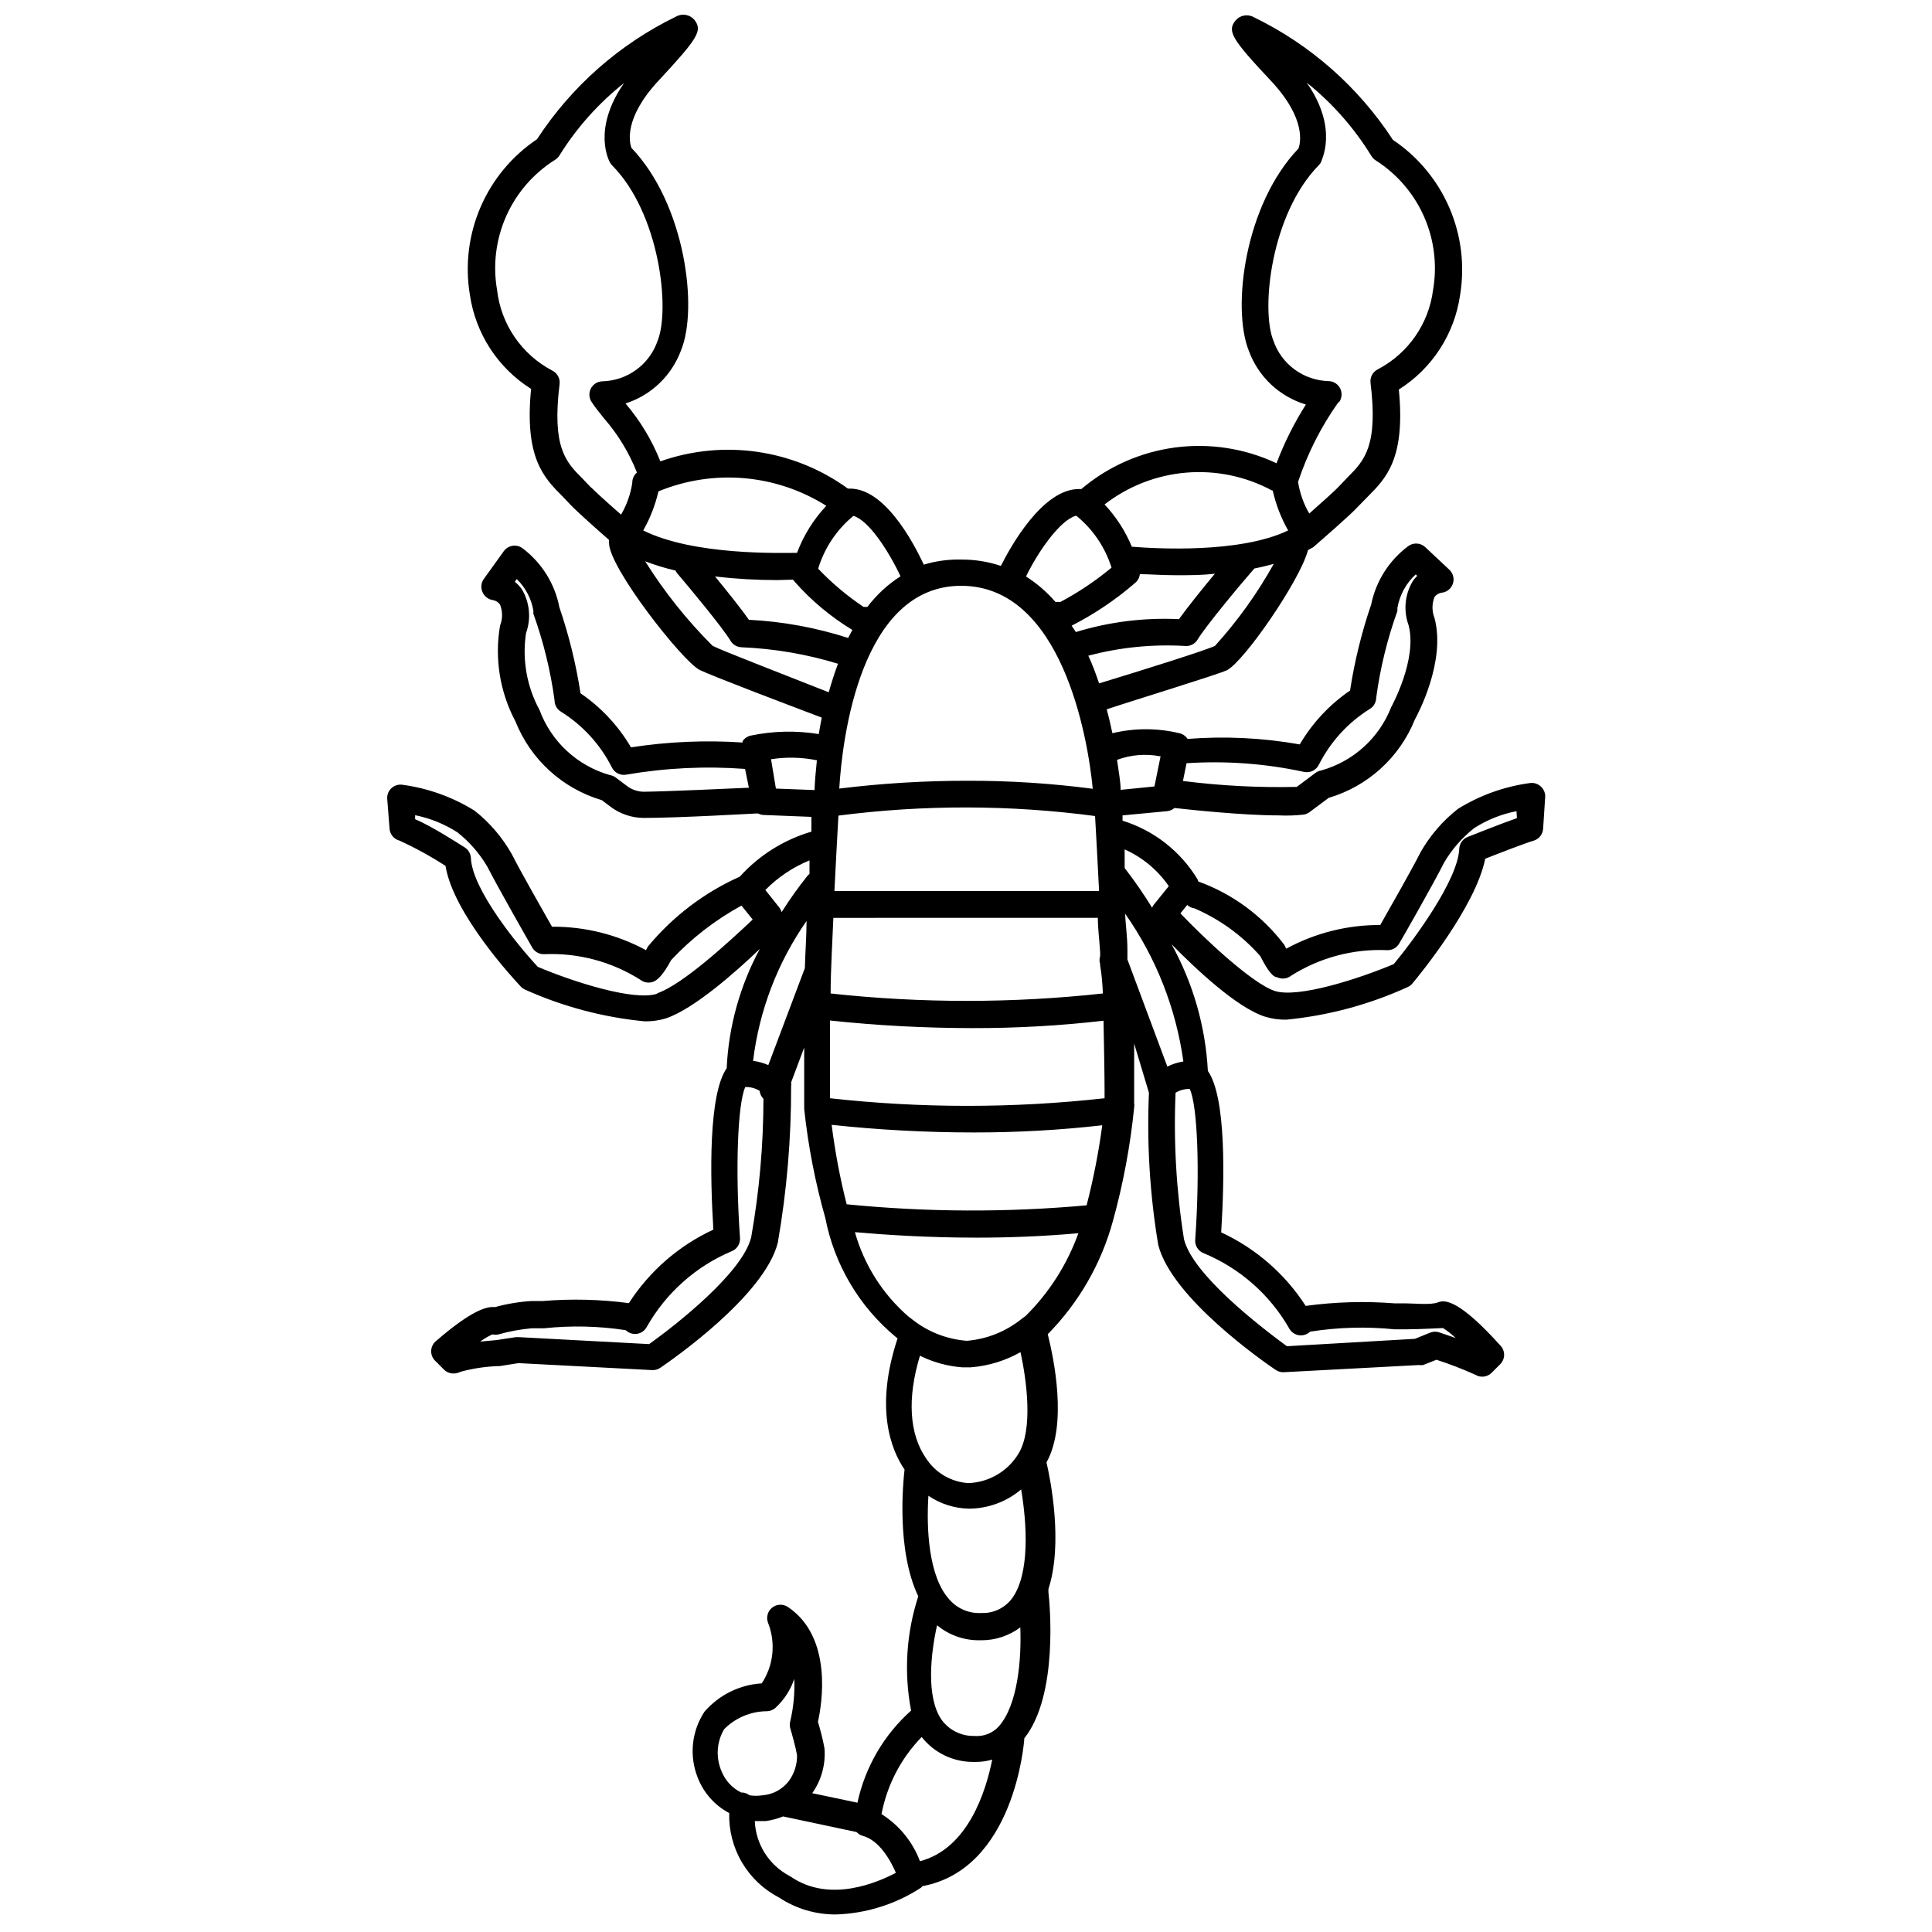 <?xml version="1.0" encoding="UTF-8"?>
<!-- Uploaded to: ICON Repo, www.iconrepo.com, Generator: ICON Repo Mixer Tools -->
<svg width="800px" height="800px" version="1.1" viewBox="144 144 512 512" xmlns="http://www.w3.org/2000/svg">
 <defs>
  <clipPath id="a">
   <path d="m246 148.09h308v503.81h-308z"/>
  </clipPath>
 </defs>
 <g clip-path="url(#a)">
  <path d="m552.32 352.42c-0.785-0.727-1.855-1.055-2.91-0.898-6.754 0.914-13.238 3.242-19.031 6.832-4.051 3.168-7.438 7.106-9.965 11.586-2.184 4.367-8.23 14.945-10.637 19.199-8.699-0.043-17.27 2.113-24.91 6.273l-0.504-1.008c-5.809-7.688-13.723-13.52-22.785-16.797-0.07-0.23-0.164-0.457-0.277-0.672-4.5-7.394-11.551-12.887-19.816-15.449v-1.398l11.812-1.121h-0.004c0.727-0.07 1.41-0.363 1.961-0.84 4.086 0.449 18.023 1.961 27.598 1.961 2.242 0.109 4.488 0.035 6.719-0.223 0.547-0.102 1.066-0.332 1.508-0.672l5.039-3.75v-0.004c10.387-3.066 18.801-10.719 22.84-20.766 0.895-1.625 8.23-15.508 5.207-26.871-0.719-1.797-0.719-3.801 0-5.598 0.434-0.582 1.074-0.984 1.789-1.121 1.398-0.105 2.598-1.031 3.059-2.352 0.465-1.324 0.098-2.797-0.93-3.75l-6.383-5.988c-1.23-1.152-3.109-1.27-4.477-0.281-5.086 3.777-8.598 9.301-9.852 15.508-2.535 7.414-4.406 15.039-5.598 22.785-5.438 3.719-9.988 8.594-13.324 14.273-9.809-1.742-19.797-2.231-29.727-1.457-0.5-0.77-1.285-1.309-2.18-1.512-5.832-1.402-11.914-1.402-17.746 0-0.449-2.016-0.895-4.141-1.512-6.324 7.5-2.519 28.492-8.902 31.852-10.355 4.535-2.297 19.426-23.848 21.496-31.852l1.344-0.727c1.68-1.457 10.078-8.734 11.812-10.691l2.574-2.633c4.981-4.981 10.133-10.188 8.34-28.492v-0.004c8.816-5.555 14.754-14.703 16.234-25.02 1.293-7.844 0.301-15.895-2.856-23.191-3.156-7.293-8.344-13.527-14.945-17.953-9.117-13.988-21.871-25.234-36.891-32.523-1.641-0.906-3.691-0.504-4.871 0.949-2.184 2.801-0.953 4.871 9.516 16.012 9.348 10.02 7.727 16.457 7.223 17.855-14.219 14.836-17.746 42.152-13.156 53.629 2.516 6.856 8.117 12.125 15.117 14.219-3.117 4.91-5.723 10.125-7.781 15.562-8.371-3.941-17.695-5.391-26.867-4.18-9.168 1.211-17.797 5.031-24.859 11.008h-0.617c-9.574 0-17.914 14.836-20.711 20.375-3.356-1.129-6.871-1.695-10.41-1.676-3.391-0.094-6.773 0.359-10.02 1.344-3.078-6.606-10.523-20.152-19.535-20.152h-0.562c-14.379-10.426-32.961-13.125-49.711-7.223-2.215-5.586-5.336-10.766-9.234-15.34 6.816-2.18 12.25-7.387 14.723-14.105 4.59-11.195 1.062-38.793-13.156-53.629-0.504-1.398-2.129-7.836 7.223-17.855 10.41-11.195 11.645-13.211 9.516-16.012-1.18-1.453-3.231-1.855-4.871-0.949-15.02 7.289-27.773 18.535-36.891 32.523-6.602 4.426-11.789 10.66-14.945 17.953-3.156 7.297-4.148 15.348-2.856 23.191 1.48 10.316 7.414 19.465 16.234 25.02-1.793 18.305 3.359 23.512 8.34 28.492l2.07 2.184c1.457 1.566 7.223 6.719 10.242 9.348l0.004 0.004c-0.035 0.277-0.035 0.559 0 0.84 0 6.492 19.258 31.066 23.957 33.586 3.305 1.625 24.406 9.629 32.41 12.652-0.281 1.512-0.559 2.969-0.785 4.367h0.004c-5.961-0.969-12.055-0.836-17.969 0.391-0.918 0.188-1.723 0.73-2.238 1.512-0.008 0.113-0.008 0.223 0 0.336-9.871-0.66-19.781-0.23-29.559 1.285-3.344-5.703-7.914-10.598-13.379-14.328-1.191-7.746-3.062-15.367-5.598-22.785-1.203-6.262-4.695-11.848-9.797-15.672-0.754-0.551-1.699-0.777-2.625-0.629-0.922 0.145-1.75 0.652-2.301 1.41l-5.316 7.391c-0.715 1.016-0.844 2.336-0.336 3.469 0.496 1.152 1.559 1.957 2.797 2.129 0.75 0.133 1.414 0.555 1.848 1.176 0.719 1.797 0.719 3.801 0 5.598-1.484 8.672-0.047 17.594 4.086 25.359 4.023 10.105 12.465 17.801 22.898 20.879l2.297 1.734h-0.004c2.535 1.906 5.617 2.949 8.789 2.969 9.293 0 29.559-1.176 29.781-1.176h0.559c0.434 0.227 0.91 0.359 1.402 0.391l12.707 0.504v3.918c-7.309 2.144-13.875 6.273-18.977 11.926-9.438 4.219-17.77 10.562-24.352 18.527l-0.504 0.953c-7.648-4.141-16.215-6.277-24.91-6.215-2.406-4.254-8.453-14.836-10.637-19.199-2.504-4.449-5.848-8.367-9.852-11.531-5.824-3.625-12.348-5.973-19.145-6.887-1.062-0.156-2.133 0.18-2.918 0.906-0.785 0.73-1.195 1.777-1.113 2.844l0.617 7.894h-0.004c0.113 1.484 1.145 2.738 2.578 3.133 4.242 1.938 8.34 4.184 12.258 6.719 2.016 12.652 18.023 29.949 19.93 31.965 0.328 0.355 0.73 0.645 1.176 0.84 10.031 4.508 20.734 7.344 31.684 8.395 1.895 0.035 3.785-0.23 5.598-0.781 7.391-2.465 18.418-12.203 24.91-18.418-5.269 9.746-8.273 20.559-8.789 31.629-4.812 6.941-4.422 28.383-3.527 42.77v-0.004c-9.16 4.242-16.926 10.996-22.391 19.48-7.57-1.004-15.227-1.191-22.84-0.559h-3.023c-3.273 0.211-6.519 0.754-9.684 1.625-2.129-0.281-6.324 0.953-15.73 9.125v-0.004c-0.711 0.668-1.117 1.602-1.117 2.578 0 0.973 0.406 1.906 1.117 2.574l2.352 2.352c0.68 0.637 1.586 0.98 2.519 0.949 0.625-0.004 1.238-0.156 1.793-0.445 3.285-0.895 6.668-1.402 10.074-1.512h0.336l4.926-0.785 35.434 1.848c0.777 0.039 1.543-0.176 2.184-0.617 2.801-1.902 27.598-19.031 31.125-33.141v0.004c2.383-13.68 3.562-27.543 3.527-41.426 0.055-0.352 0.055-0.711 0-1.062l3.469-9.238v11.195 5.094c1.043 9.773 2.914 19.434 5.598 28.887 2.379 12.289 8.922 23.383 18.531 31.402l0.617 0.504c-6.156 18.527-1.68 29.613 1.848 34.762-0.391 3.359-2.184 21.441 3.637 33.586v0.004c-3.18 9.773-3.836 20.191-1.902 30.285-7.207 6.422-12.184 14.969-14.219 24.406l-11.98-2.519c2.438-3.453 3.586-7.652 3.246-11.867-0.336-2.129-1.289-5.598-1.734-7.055 1.008-4.477 4.086-22.391-8.004-30.453v0.004c-1.289-0.844-2.973-0.754-4.16 0.219-1.191 0.973-1.613 2.606-1.047 4.035 2.078 5.289 1.453 11.266-1.68 16.008-5.859 0.367-11.324 3.07-15.172 7.504-3.394 5.141-4.086 11.609-1.848 17.352 1.547 4.09 4.531 7.477 8.398 9.516-0.125 4.598 1.047 9.137 3.387 13.098 2.336 3.961 5.742 7.18 9.824 9.293 4.496 2.977 9.781 4.535 15.172 4.481 7.965-0.273 15.707-2.711 22.391-7.055 0.164-0.133 0.312-0.285 0.449-0.445 24.238-4.535 26.926-37.73 26.98-39.184 9.125-11.477 6.719-35.938 6.383-38.793v-0.004c0.023-0.242 0.023-0.484 0-0.727 3.973-12.203 0.504-29.277-0.504-33.586 5.598-10.078 1.961-27.484 0.336-33.98 8.262-8.383 14.219-18.758 17.297-30.117 2.707-9.809 4.578-19.824 5.598-29.949 0.066-0.387 0.066-0.785 0-1.176v-3.414-12.371l3.918 13.043c-0.586 13.484 0.238 26.992 2.461 40.305 3.527 14.105 28.27 31.234 31.125 33.141 0.641 0.441 1.406 0.66 2.184 0.613l35.77-1.902c0.371 0.059 0.75 0.059 1.121 0l3.527-1.398c3.508 1.125 6.945 2.453 10.301 3.973 1.383 0.84 3.156 0.633 4.309-0.504l2.352-2.352c1.301-1.359 1.301-3.504 0-4.867-10.691-11.867-14.555-12.258-16.516-11.477-1.961 0.785-6.102 0.281-8.621 0.281h-2.856 0.004c-7.875-0.621-15.797-0.395-23.625 0.672-5.465-8.488-13.23-15.242-22.391-19.484 0.895-14.387 1.344-35.828-3.527-42.77v0.004c-0.625-11.781-3.914-23.266-9.629-33.586 6.269 6.383 17.242 16.793 24.797 19.199h0.004c1.812 0.551 3.703 0.816 5.598 0.785 11.113-1.074 21.973-3.988 32.133-8.621 0.496-0.215 0.934-0.543 1.285-0.953 1.848-2.184 16.793-20.434 19.312-33.082 3.973-1.566 10.637-4.141 12.762-4.758h0.004c1.434-0.398 2.461-1.652 2.574-3.137l0.559-8.566c0.016-1.023-0.41-2.004-1.176-2.684zm-98.578 26.422-4.031 4.981c-0.16 0.227-0.289 0.469-0.391 0.727-2.238-3.633-4.668-7.144-7.277-10.523v-4.926c4.723 2.106 8.773 5.477 11.699 9.742zm-21.777 84.582c-21.156 1.918-42.449 1.824-63.59-0.277-1.762-6.93-3.09-13.957-3.977-21.051 12.531 1.344 25.129 2.016 37.73 2.016 11.355 0.012 22.699-0.621 33.98-1.902-0.957 7.148-2.34 14.23-4.144 21.215zm-77.809-165.81 0.449 0.559c4.418 5.004 9.57 9.305 15.281 12.766l-1.121 2.129v-0.004c-8.52-2.746-17.367-4.367-26.309-4.812-2.184-3.137-5.934-7.781-8.957-11.477 5.461 0.637 10.957 0.953 16.457 0.953zm90.629 0.895c0.723-0.582 1.184-1.426 1.289-2.352 2.465 0 5.598 0.281 9.574 0.281 3.973 0 6.719 0 10.301-0.391-3.305 3.973-7.223 8.844-9.516 12.035h-0.004c-9.234-0.445-18.477 0.711-27.316 3.414l-1.121-1.68c6.031-3.082 11.672-6.879 16.793-11.309zm-8.062 134.63v1.902 0.004c-24.18 2.688-48.586 2.688-72.77 0v-1.793-18.809c12.551 1.332 25.164 2.008 37.785 2.016 11.598 0.023 23.188-0.629 34.707-1.961 0.109 5.711 0.277 14.051 0.277 18.641zm-0.449-25.863 0.004 0.004c-23.98 2.617-48.176 2.617-72.156 0 0-6.156 0.504-14.219 0.727-20.039l70.086-0.004c0 2.633 0.391 5.598 0.617 9.125v1.008c-0.227 0.691-0.227 1.438 0 2.129v0.391c0.445 2.465 0.613 5.039 0.727 7.391zm-2.07-47.023c0.281 4.981 0.727 13.043 1.062 19.871l-70.137 0.004c0.336-6.887 0.785-15.004 1.062-19.984 22.578-2.918 45.445-2.883 68.016 0.113zm55.367-11.695c1.621 0.363 3.273-0.453 3.973-1.961 3.047-6.012 7.672-11.082 13.379-14.664 1.109-0.629 1.793-1.805 1.793-3.082 1.055-7.805 2.93-15.48 5.598-22.895 0.027-0.258 0.027-0.523 0-0.781 0.582-3.445 2.297-6.598 4.867-8.957l0.391 0.391h0.004c-0.438 0.43-0.832 0.898-1.176 1.398-2.109 3.516-2.519 7.793-1.121 11.645 2.406 9.07-4.535 21.609-4.59 21.719-3.191 8.199-10.055 14.422-18.527 16.797-0.57 0.09-1.109 0.32-1.57 0.668l-4.926 3.695c-10.082 0.23-20.168-0.293-30.172-1.566l0.953-4.703c10.43-0.688 20.906 0.086 31.125 2.297zm-38.008-4.141-1.625 8.004-8.957 0.895c0-2.016-0.504-4.758-0.953-7.949 3.629-1.344 7.559-1.676 11.363-0.953zm14.609-29.332c-2.352 1.176-19.145 6.438-30.898 10.02-0.84-2.465-1.734-4.926-2.856-7.332l-0.004-0.004c8.371-2.223 17.047-3.094 25.695-2.574 1.312 0.102 2.57-0.551 3.246-1.68 2.129-3.527 11.195-14.441 15.059-18.863 1.754-0.336 3.469-0.746 5.148-1.23v-0.004c-4.34 7.812-9.562 15.098-15.562 21.719zm32.691-64.488-0.004-0.004c0.77-1.055 0.891-2.449 0.316-3.625-0.574-1.172-1.754-1.93-3.059-1.973-3.25-0.074-6.398-1.148-9.02-3.07-2.625-1.922-4.594-4.602-5.644-7.676-3.359-8.34-0.617-33.586 12.035-46.461v-0.004c0.215-0.215 0.406-0.461 0.559-0.727 0-0.391 4.871-8.789-3.75-21.16 6.789 5.438 12.582 12.008 17.129 19.426 0.305 0.504 0.727 0.93 1.23 1.23 5.621 3.598 10.051 8.77 12.742 14.875 2.688 6.106 3.512 12.867 2.375 19.441-1.148 8.965-6.606 16.801-14.613 20.992-1.348 0.656-2.133 2.094-1.957 3.582 2.07 16.793-1.68 20.656-6.047 25.023l-2.297 2.406c-0.84 0.953-4.535 4.254-7.894 7.223h0.004c-1.504-2.59-2.512-5.438-2.969-8.398 2.496-7.527 6.102-14.641 10.691-21.105zm-17.578 23.398v-0.004c0.832 3.711 2.207 7.277 4.086 10.582-12.82 6.156-35.266 4.812-41.426 4.309-1.711-4.137-4.156-7.93-7.223-11.195 6.246-4.852 13.77-7.781 21.648-8.438 7.883-0.656 15.781 0.992 22.746 4.742zm-52.004 6.719v-0.004c4.367 3.57 7.594 8.336 9.289 13.715-4.211 3.5-8.766 6.555-13.602 9.125-0.406-0.07-0.824-0.07-1.23 0-2.269-2.629-4.91-4.91-7.836-6.773 3.078-6.383 8.953-14.891 13.152-16.066zm4.309 72.32c-10.988-1.441-22.059-2.152-33.141-2.125-11.375-0.012-22.742 0.68-34.035 2.07 0.785-13.156 5.598-53.738 32.301-53.738 26.703 0 33.586 40.246 34.875 53.793zm-50.941-56.312c-3.387 2.164-6.359 4.914-8.789 8.117h-1.008c-4.371-2.926-8.41-6.324-12.035-10.133 1.664-5.488 4.918-10.355 9.348-13.996 4.031 1.176 9.238 9.125 12.484 16.012zm-19.703-18.641c-3.371 3.59-5.996 7.816-7.727 12.426-4.141 0-27.262 0.785-40.754-5.934 1.832-3.242 3.188-6.731 4.031-10.355 14.559-6 31.121-4.582 44.449 3.805zm-62.305-4.871-2.297-2.406c-4.367-4.367-8.117-8.172-6.047-25.023h0.004c0.172-1.488-0.613-2.926-1.961-3.582-8.098-4.258-13.566-12.242-14.609-21.328-1.152-6.602-0.32-13.398 2.387-19.523 2.711-6.129 7.18-11.316 12.84-14.906 0.527-0.293 0.969-0.715 1.285-1.23 4.566-7.336 10.359-13.832 17.129-19.199-8.566 12.371-3.918 20.711-3.695 21.105l0.004-0.004c0.152 0.266 0.34 0.512 0.559 0.73 12.594 12.762 15.395 38.121 12.035 46.461-1.051 3.078-3.023 5.758-5.644 7.68s-5.773 2.992-9.023 3.07c-1.305 0.039-2.481 0.797-3.055 1.973-0.574 1.172-0.453 2.566 0.312 3.625 0.895 1.344 2.016 2.742 3.191 4.199v-0.004c3.715 4.262 6.668 9.125 8.734 14.387-0.801 0.688-1.254 1.691-1.234 2.746-0.445 2.961-1.453 5.809-2.965 8.395-3.414-2.965-7.109-6.324-7.949-7.219zm32.188 41.926c-6.777-6.766-12.766-14.277-17.859-22.391 2.629 1.004 5.324 1.828 8.062 2.465 0.105 0.238 0.234 0.461 0.391 0.672 3.191 3.75 11.922 14.219 14.164 17.914 0.609 1.035 1.707 1.691 2.91 1.734 8.68 0.363 17.277 1.828 25.582 4.367-0.953 2.519-1.734 5.039-2.465 7.559-12.426-4.93-28.602-11.145-30.785-12.32zm-18.082 38.68v0.004c-1.68 0.012-3.316-0.539-4.644-1.566l-2.91-2.184c-0.465-0.348-1-0.574-1.57-0.672-8.613-2.438-15.539-8.844-18.641-17.242-3.383-6.219-4.641-13.375-3.582-20.375 1.398-3.852 0.988-8.129-1.121-11.645-0.52-0.738-1.141-1.398-1.848-1.961l0.504-0.727c2.344 2.269 3.894 5.234 4.426 8.453-0.031 0.262-0.031 0.523 0 0.785 2.664 7.41 4.543 15.086 5.598 22.895-0.004 1.273 0.68 2.449 1.789 3.078 5.711 3.582 10.336 8.652 13.379 14.668 0.688 1.457 2.281 2.266 3.863 1.957 10.387-1.789 20.953-2.297 31.461-1.512l1.008 4.981c-5.488 0.227-20.32 0.953-27.824 1.066zm33.586-8.621v0.004c4.035-0.625 8.148-0.531 12.148 0.281-0.336 3.191-0.559 5.879-0.617 7.894l-10.242-0.395zm10.191 26.816v3.582l-0.449 0.391v0.004c-2.496 3.113-4.812 6.363-6.941 9.738-0.121-0.445-0.332-0.863-0.617-1.23l-3.695-4.644h0.004c3.328-3.379 7.309-6.047 11.699-7.84zm-40.359 35.324c-6.102 2.07-22.391-3.191-31.629-7.109-5.262-5.598-17.41-20.543-17.746-28.828-0.051-1.172-0.68-2.242-1.68-2.856-1.625-1.008-8.676-5.598-13.098-7.445v-1.062h-0.004c3.984 0.801 7.781 2.336 11.199 4.531 3.195 2.519 5.891 5.617 7.949 9.125 2.856 5.598 11.477 20.711 11.867 21.383v0.004c0.652 1.16 1.91 1.855 3.246 1.789 8.965-0.387 17.832 1.977 25.414 6.773 1.07 0.844 2.527 0.996 3.75 0.391 0.84-0.449 2.238-1.512 4.422-5.598 5.402-5.777 11.699-10.652 18.641-14.441l2.969 3.695c-5.992 5.652-18.586 17.297-25.305 19.535zm39.578-19.145c0 3.695-0.336 8.117-0.449 12.371l-9.684 25.695h-0.004c-1.285-0.562-2.641-0.938-4.031-1.121 1.617-13.324 6.481-26.051 14.164-37.059zm-41.707 112.01-34.594-1.848h-0.727l-5.148 0.785-4.309 0.391h-0.008c1.016-0.746 2.102-1.383 3.246-1.902 0.535 0.125 1.09 0.125 1.625 0 2.891-0.82 5.852-1.363 8.844-1.621h3.246c7.195-0.766 14.457-0.598 21.609 0.504 0.801 0.781 1.922 1.137 3.023 0.961 1.105-0.176 2.059-0.867 2.574-1.859 5.062-8.945 12.934-15.969 22.391-19.984 1.48-0.547 2.418-2.008 2.297-3.582-1.289-18.191-0.617-35.602 1.398-39.969 1.34-0.043 2.664 0.309 3.809 1.008 0.082 0.805 0.438 1.555 1.008 2.129-0.016 12.293-1.102 24.559-3.25 36.664-2.238 9.293-19.535 22.953-27.035 28.324zm83.016 6.16h2.129c4.664-0.348 9.195-1.727 13.266-4.031 1.68 7.781 3.305 20.375-0.449 26.758-2.816 4.754-7.856 7.75-13.379 7.949-4.555-0.289-8.707-2.719-11.195-6.551-4.477-6.438-5.039-16.012-1.625-27.207l0.004 0.004c3.516 1.742 7.336 2.789 11.25 3.078zm9.629 95.164c-1.652 1.809-4.055 2.738-6.492 2.519-3.426 0.078-6.672-1.535-8.68-4.312-4.141-6.047-2.856-17.52-1.176-25.023 3.148 2.606 7.113 4.016 11.195 3.977h0.562c3.711 0.008 7.328-1.191 10.301-3.414 0.336 8.73-0.73 20.656-5.711 26.254zm-8.004-57.715c5.102 0.004 10.039-1.801 13.938-5.094 1.512 8.957 2.406 22.391-2.465 28.941-1.891 2.492-4.875 3.914-8.004 3.805-3.231 0.203-6.371-1.098-8.508-3.527-5.598-6.047-6.156-18.977-5.598-27.543v0.004c3.144 2.133 6.836 3.32 10.637 3.414zm-64.77 58.441c2.965-2.992 6.984-4.699 11.195-4.758 0.941 0.012 1.848-0.352 2.519-1.008 2.219-2.082 3.891-4.676 4.871-7.559 0.156 3.766-0.203 7.531-1.062 11.195-0.176 0.625-0.176 1.281 0 1.906 0.391 1.289 1.457 5.094 1.793 7.109h-0.004c0.051 2.496-0.738 4.941-2.238 6.941-1.676 2.144-4.172 3.484-6.887 3.691-1.148 0.184-2.32 0.184-3.469 0-0.516-0.406-1.137-0.66-1.793-0.727h-0.391c-2.371-1.156-4.227-3.152-5.207-5.598-1.586-3.621-1.336-7.789 0.672-11.195zm17.801 39.184-0.559-0.336c-5.391-2.879-8.859-8.391-9.125-14.496h2.856c1.594-0.207 3.156-0.621 4.644-1.23l19.48 4.141c0.438 0.48 1 0.832 1.625 1.008 4.309 1.121 7.332 6.383 8.789 9.797-4.816 2.519-17.41 8.059-27.711 1.117zm34.09-4.199 0.004 0.004c-1.945-5.16-5.523-9.547-10.191-12.484 1.465-7.707 5.164-14.812 10.637-20.434 3.273 4.152 8.262 6.582 13.547 6.606h0.953c1.422-0.012 2.832-0.219 4.199-0.613-1.68 8.395-6.383 23.566-19.145 26.926zm27.988-144.48-0.559 0.391-0.727 0.559v0.004c-4.043 3.184-8.922 5.129-14.051 5.598h-0.445c-5.359-0.453-10.457-2.519-14.613-5.934l-0.617-0.449h0.004c-6.832-5.91-11.773-13.695-14.219-22.391 7.559 0.672 19.031 1.457 32.301 1.457 8.398 0 17.578-0.336 26.926-1.176h-0.004c-2.969 8.266-7.75 15.762-13.992 21.941zm69.805 3.191h0.004c0.504 1 1.453 1.703 2.559 1.891 1.105 0.188 2.234-0.16 3.039-0.938 7.406-1.168 14.934-1.375 22.391-0.617h3.078c3.359 0 9.461-0.336 9.742-0.336 1.203 0.766 2.328 1.645 3.359 2.633l-4.254-1.457c-0.777-0.281-1.629-0.281-2.406 0l-4.141 1.68-33.926 1.961c-7.613-5.598-24.91-19.031-27.262-28.324v-0.004c-2.043-12.84-2.793-25.855-2.238-38.848 1.129-0.68 2.43-1.031 3.75-1.008 2.07 4.309 2.742 21.777 1.457 39.969h-0.004c-0.121 1.574 0.816 3.035 2.297 3.582 9.496 3.941 17.426 10.906 22.559 19.816zm-32.238-69.301-10.578-28.383v-2.519c0-3.527-0.504-6.887-0.617-9.629v0.004c8.191 11.645 13.488 25.078 15.449 39.184-1.477 0.23-2.914 0.684-4.254 1.344zm92.645-65.832c-4.477 1.566-12.035 4.59-13.043 4.981v0.004c-1.301 0.508-2.18 1.738-2.238 3.133-0.336 8.34-12.148 24.293-17.352 30.562-9.293 3.918-25.469 9.125-31.57 7.109-6.102-2.016-19.09-14.332-24.965-20.543l1.793-2.238h-0.008c0.523 0.492 1.188 0.805 1.902 0.895 6.688 2.871 12.656 7.191 17.465 12.652 2.184 4.309 3.527 5.598 4.422 5.598 1.223 0.605 2.684 0.453 3.75-0.391 7.582-4.801 16.453-7.164 25.414-6.773 1.336 0.066 2.594-0.629 3.25-1.793 0.391-0.617 9.012-15.676 11.867-21.383 2.07-3.535 4.785-6.648 8.004-9.18 3.418-2.184 7.215-3.703 11.195-4.481z"/>
 </g>
</svg>